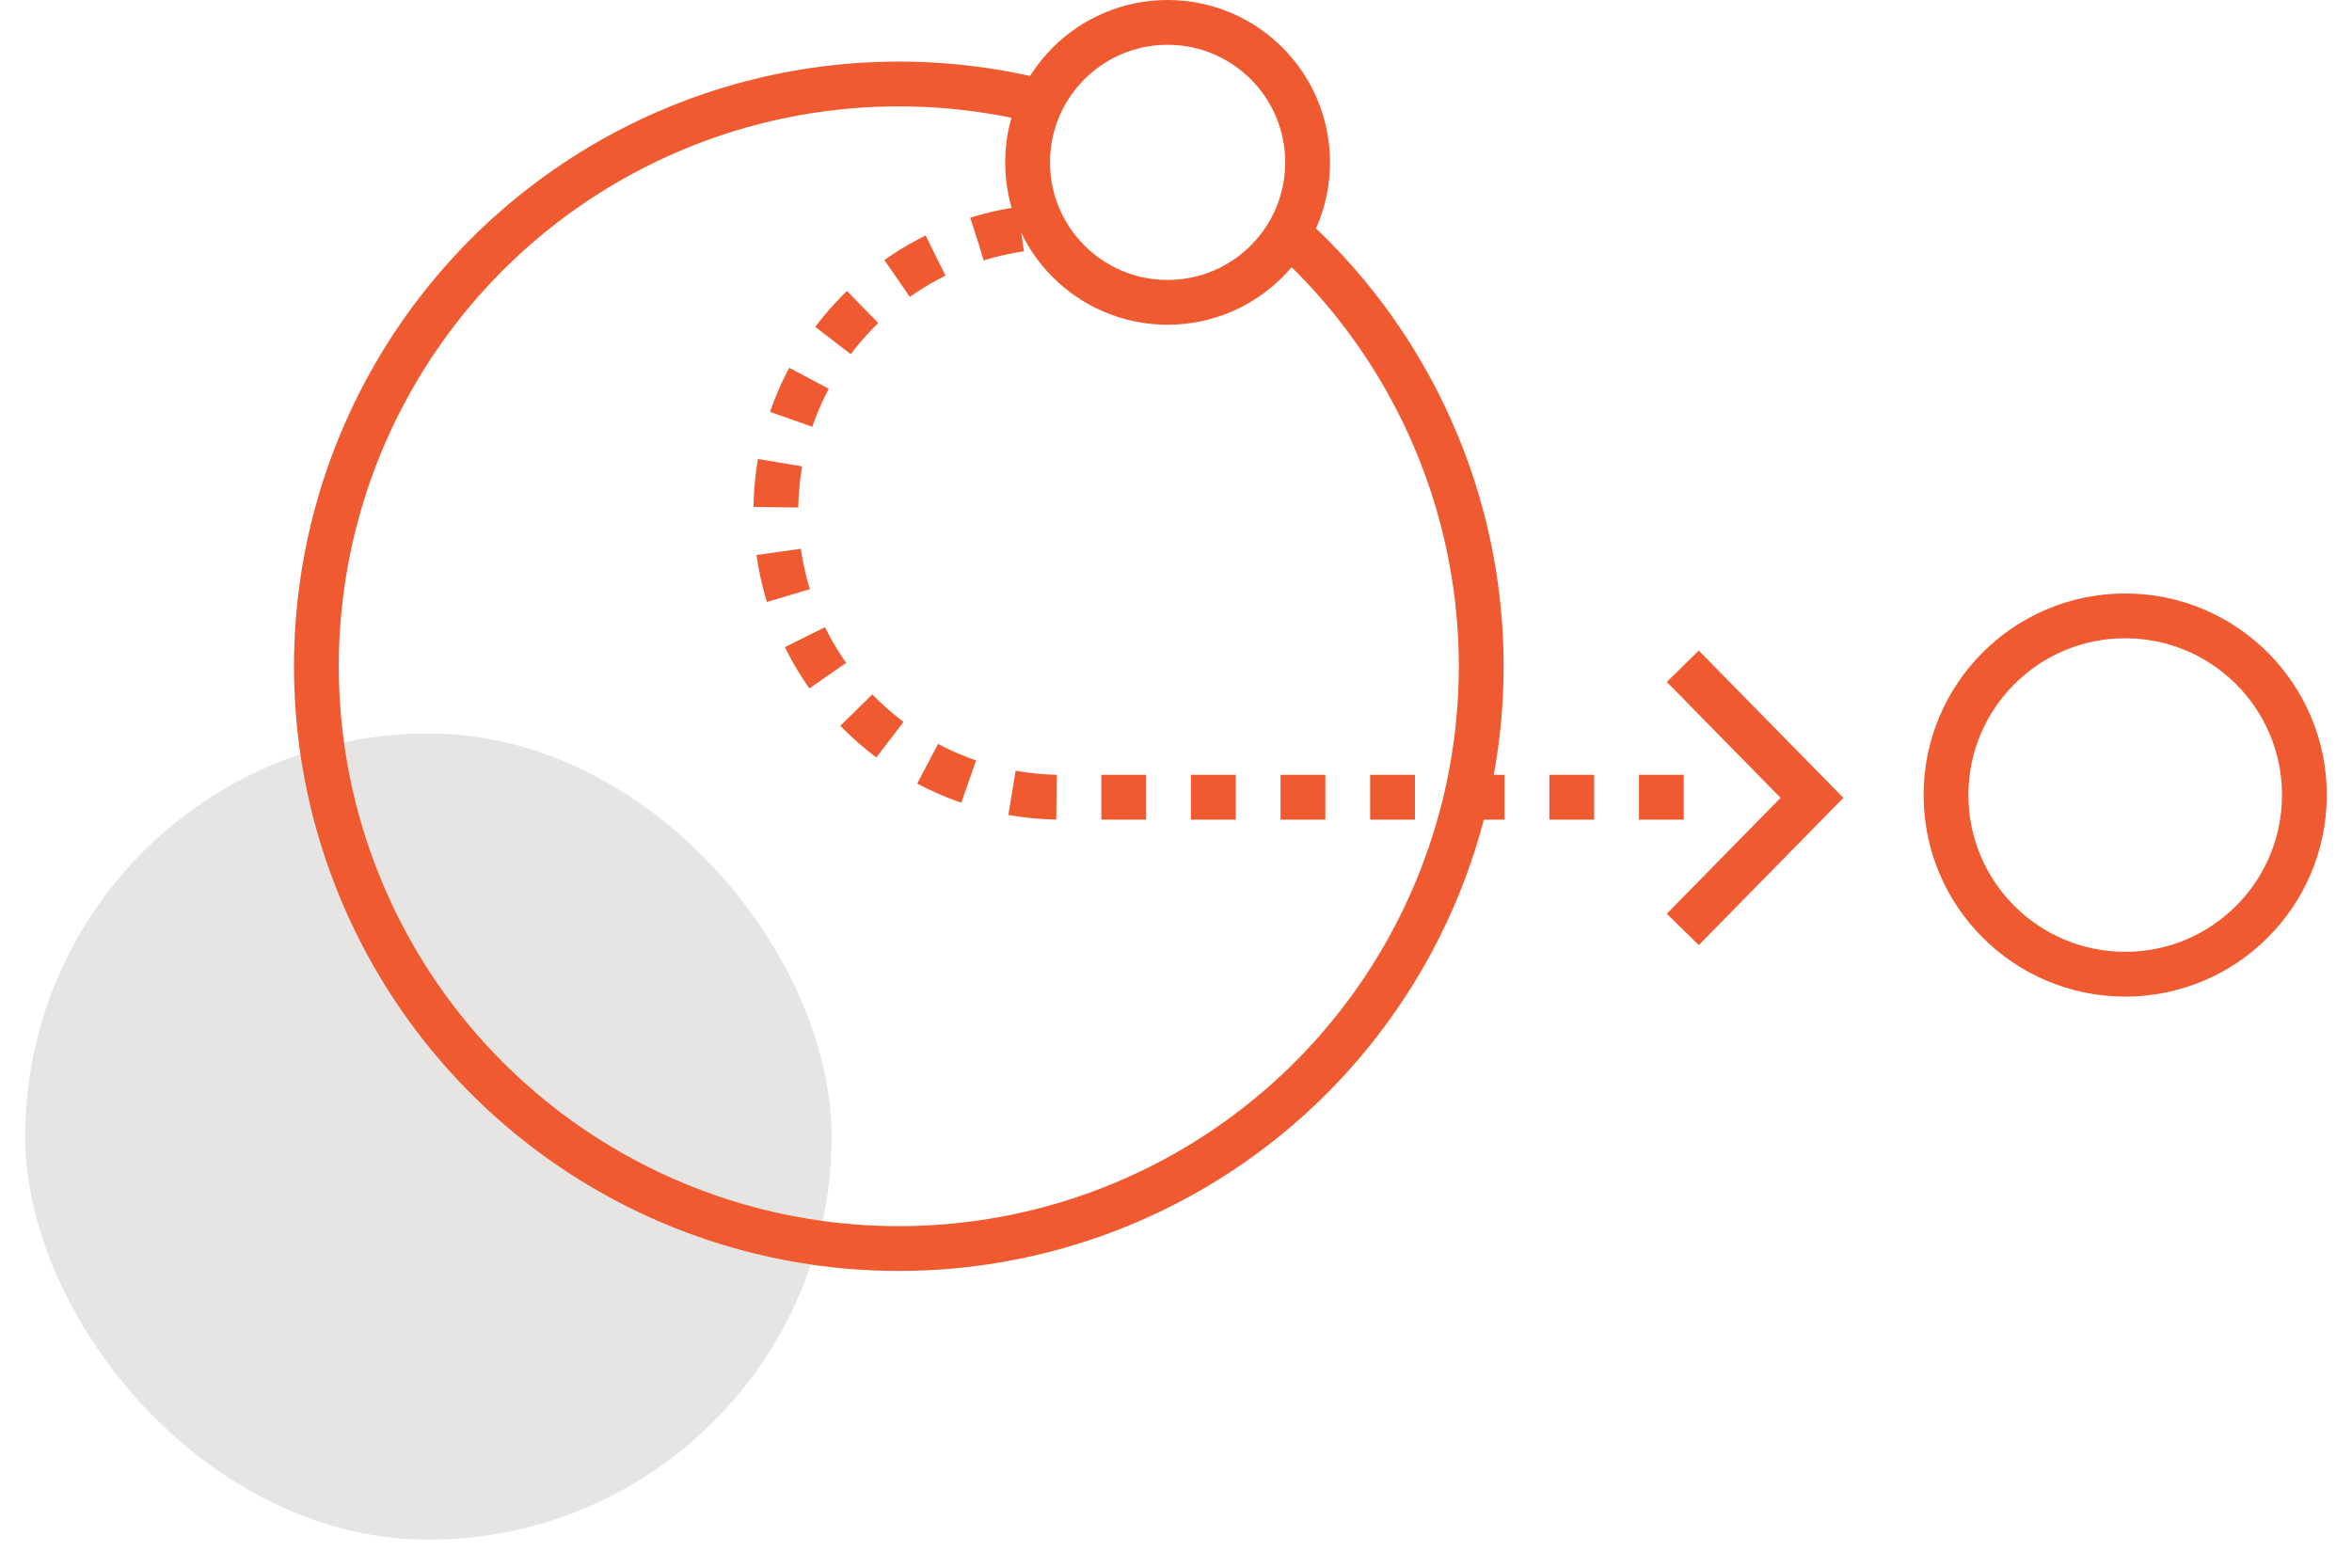<?xml version="1.0" encoding="UTF-8"?> <svg xmlns="http://www.w3.org/2000/svg" xmlns:xlink="http://www.w3.org/1999/xlink" width="420px" height="280px" viewBox="0 0 420 280" version="1.1"><title>escape_the_circle</title><g id="Page-1" stroke="none" stroke-width="1" fill="none" fill-rule="evenodd"><g id="escape_the_circle"><rect id="Rectangle" fill="#FFFFFF" x="0" y="0" width="420" height="280"></rect><rect id="Rectangle-Copy-13" fill="#E7E5E3" x="4.5" y="131" width="144" height="144" rx="72"></rect><circle id="Oval-Copy-18" stroke="#F05A30" stroke-width="8" cx="160.5" cy="119" r="104"></circle><polyline id="Path-Copy-22" stroke="#F05A30" stroke-width="8" points="300.5 119 323.566 142.5 300.5 166"></polyline><path d="M248.57,40.391 L257.102,40.391 C285.368,40.391 308.281,63.224 308.281,91.391 C308.281,119.557 285.368,142.391 257.102,142.391 L138.547,142.391" id="Path-Copy-31" stroke="#F05A30" stroke-width="8" stroke-dasharray="8,8" transform="translate(223.414, 91.391) scale(-1, 1) translate(-223.414, -91.391) "></path><circle id="Oval-Copy-19" stroke="#F05A30" stroke-width="8" fill="#FFFFFF" cx="208.5" cy="29" r="25"></circle><circle id="Oval-Copy-20" stroke="#F05A30" stroke-width="8" cx="379.5" cy="142" r="32"></circle></g></g></svg> 
